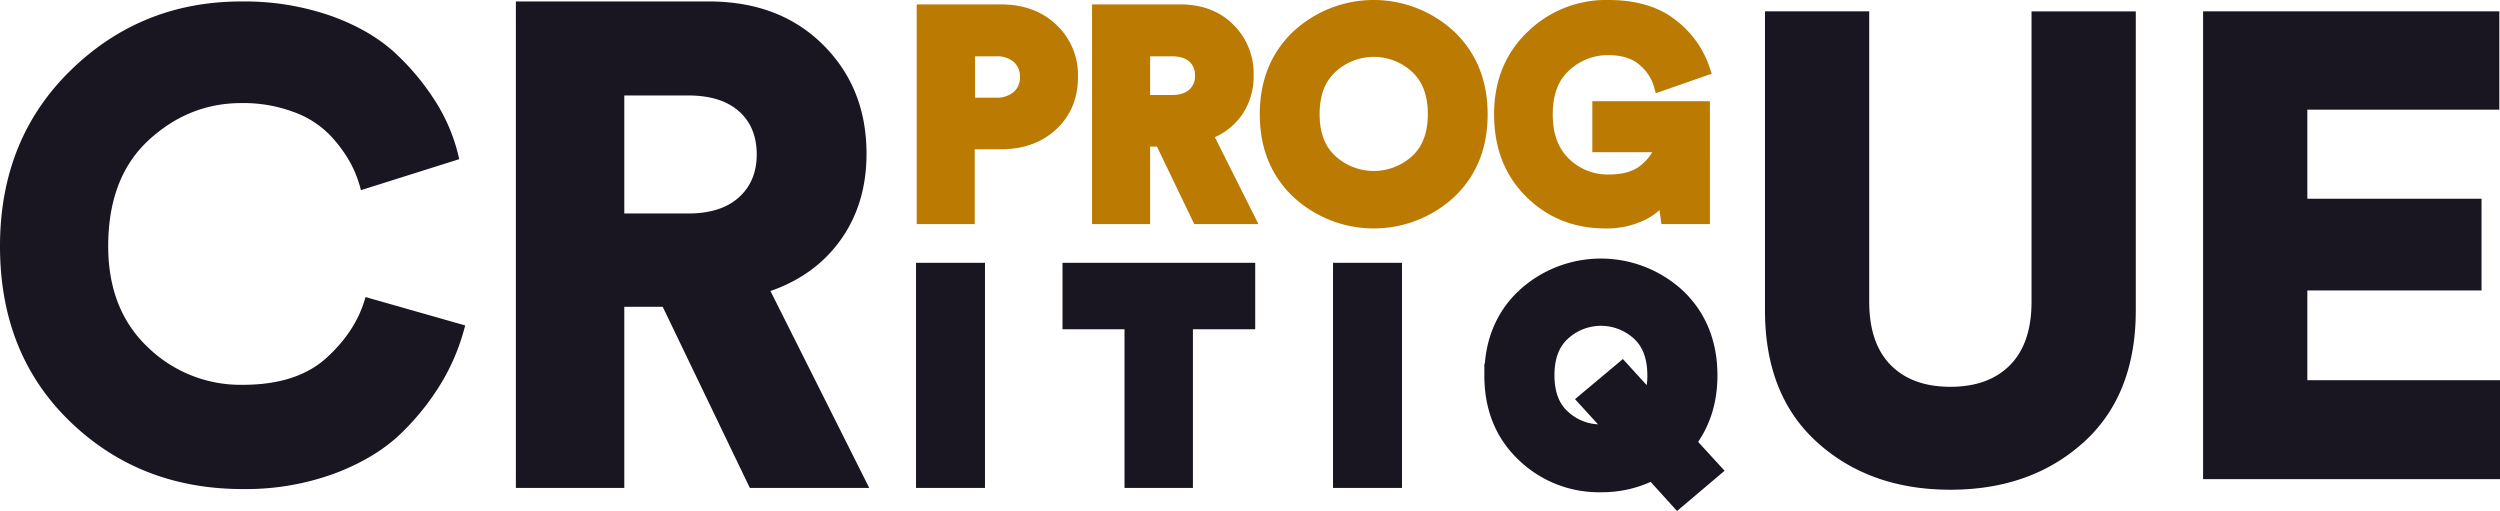 <svg xmlns="http://www.w3.org/2000/svg" width="852.525" height="174.256" viewBox="0 0 852.525 174.256"><path d="M330.5 35.3h9.2a10.683 10.683 0 007.3-2.45 8.268 8.268 0 002.8-6.55 8.456 8.456 0 00-2.75-6.65 10.641 10.641 0 00-7.35-2.45h-9.2zm10.8 13.6h-10.9v25.5h-15.8V3.5h26.7q10.8 0 17.55 6.4a21.484 21.484 0 016.75 16.3q0 10.1-6.75 16.4t-17.55 6.3zm67.2 25.5L395.8 48h-5.6v26.4h-15.8V3.5h28.1q10.3 0 16.65 6.3a21.464 21.464 0 016.35 15.9 21.055 21.055 0 01-3.7 12.45 20.421 20.421 0 01-10.3 7.55l14.4 28.7zm-18.3-40h9.3q4.8 0 7.4-2.35a8.015 8.015 0 002.6-6.25 7.979 7.979 0 00-2.6-6.3q-2.6-2.3-7.4-2.3h-9.3zm63.95-11.45Q448 28.5 448 38.9t6.15 15.9a21.405 21.405 0 0028.65 0q6.1-5.5 6.1-15.9t-6.1-15.95a21.262 21.262 0 00-28.65 0zM431.6 39q0-16.5 10.75-26.75a38.35 38.35 0 0152.25.05q10.7 10.3 10.7 26.7t-10.7 26.65a38.418 38.418 0 01-52.25 0Q431.6 55.4 431.6 39zm149.5 35.4h-12.8l-1-7.2a19.769 19.769 0 01-7.7 6.2 27.469 27.469 0 01-12.2 2.5q-15.2 0-25.55-10.25T511.5 39q0-16.3 10.75-26.65A36.3 36.3 0 01548.4 2q13.8 0 21.9 6.5a31.845 31.845 0 0110.9 15.4L566 29.2a17 17 0 00-5.45-8.45q-4.35-3.95-12.15-3.95a21.259 21.259 0 00-14.55 5.65Q527.5 28.1 527.5 39q0 10.6 6.1 16.55a20.9 20.9 0 0015.2 5.95q7.8 0 12.2-3.75t5.3-7.85H545V36.5h36.1z" fill="#bb7a02" stroke="#bb7a02" stroke-width="4"/><path d="M255.712 166.4l-29.718-61.776H212.89V166.4h-36.972V.494h65.754q24.1 0 38.961 14.742t14.859 37.206q0 16.848-8.658 29.133t-24.1 17.667l33.694 67.158zM212.89 72.8h21.762q11.232 0 17.316-5.5t6.084-14.625q0-9.36-6.084-14.742t-17.316-5.382H212.89zM82.8 166.775q-35.1 0-58.95-23.063T0 83.975q0-36.45 24.075-59.963T82.35.5a89.533 89.533 0 0130.937 5.063q13.838 5.063 22.388 13.388a82.736 82.736 0 0113.725 17.1 60.807 60.807 0 017.2 18.225L123.075 64.85a38.665 38.665 0 00-3.6-9.338 46.148 46.148 0 00-6.975-9.45 32.587 32.587 0 00-12.375-7.875A49.085 49.085 0 0082.35 35.15q-18 0-31.725 12.713T36.9 83.975q0 21.6 13.5 34.425a45.378 45.378 0 0032.4 12.825q18.45 0 28.575-9.225t13.275-20.7l33.975 9.675a71.876 71.876 0 01-7.312 18.225 84.626 84.626 0 01-13.725 17.775q-8.663 8.775-22.95 14.288a87.814 87.814 0 01-31.838 5.512zM710.437 150.912Q692.55 167 665.1 167t-45.337-16.088q-17.888-16.087-17.888-45.112V3.875h35.55v99q0 14.175 7.312 21.6T665.1 131.9q13.05 0 20.363-7.425t7.312-21.6v-99h35.55V105.8q0 29.025-17.888 45.112zM852.525 163.4h-101.25V3.875H852.3V37.4h-65.475v30.375h59.4V99.05h-59.4v30.6h65.7z" fill="#191521"/><path d="M331.889 162.4h-15.52V93.627h15.52zm92.15-54.126H402.8V162.4h-15.33v-54.126h-21.146V93.627h57.715zm50.052 54.126h-15.52V93.627h15.52zm36.084-34.338q0-16.005 10.427-25.947a37.2 37.2 0 0150.682.048q10.379 9.991 10.379 25.9 0 13.386-7.76 22.892l8.439 9.215-10.088 8.536-8.439-9.312a36.2 36.2 0 01-17.848 4.462 35.4 35.4 0 01-25.367-9.944q-10.425-9.942-10.425-25.85zm21.873-15.569q-5.966 5.383-5.965 15.472t5.965 15.423a20.227 20.227 0 0013.92 5.335 21.97 21.97 0 006.984-1.164L542.864 136.5l10.185-8.536 10.088 11.058a22.547 22.547 0 002.619-11.058q0-10.088-5.917-15.472a20.624 20.624 0 00-27.791 0z" fill="#191521" stroke="#191521" stroke-width="8"/></svg>